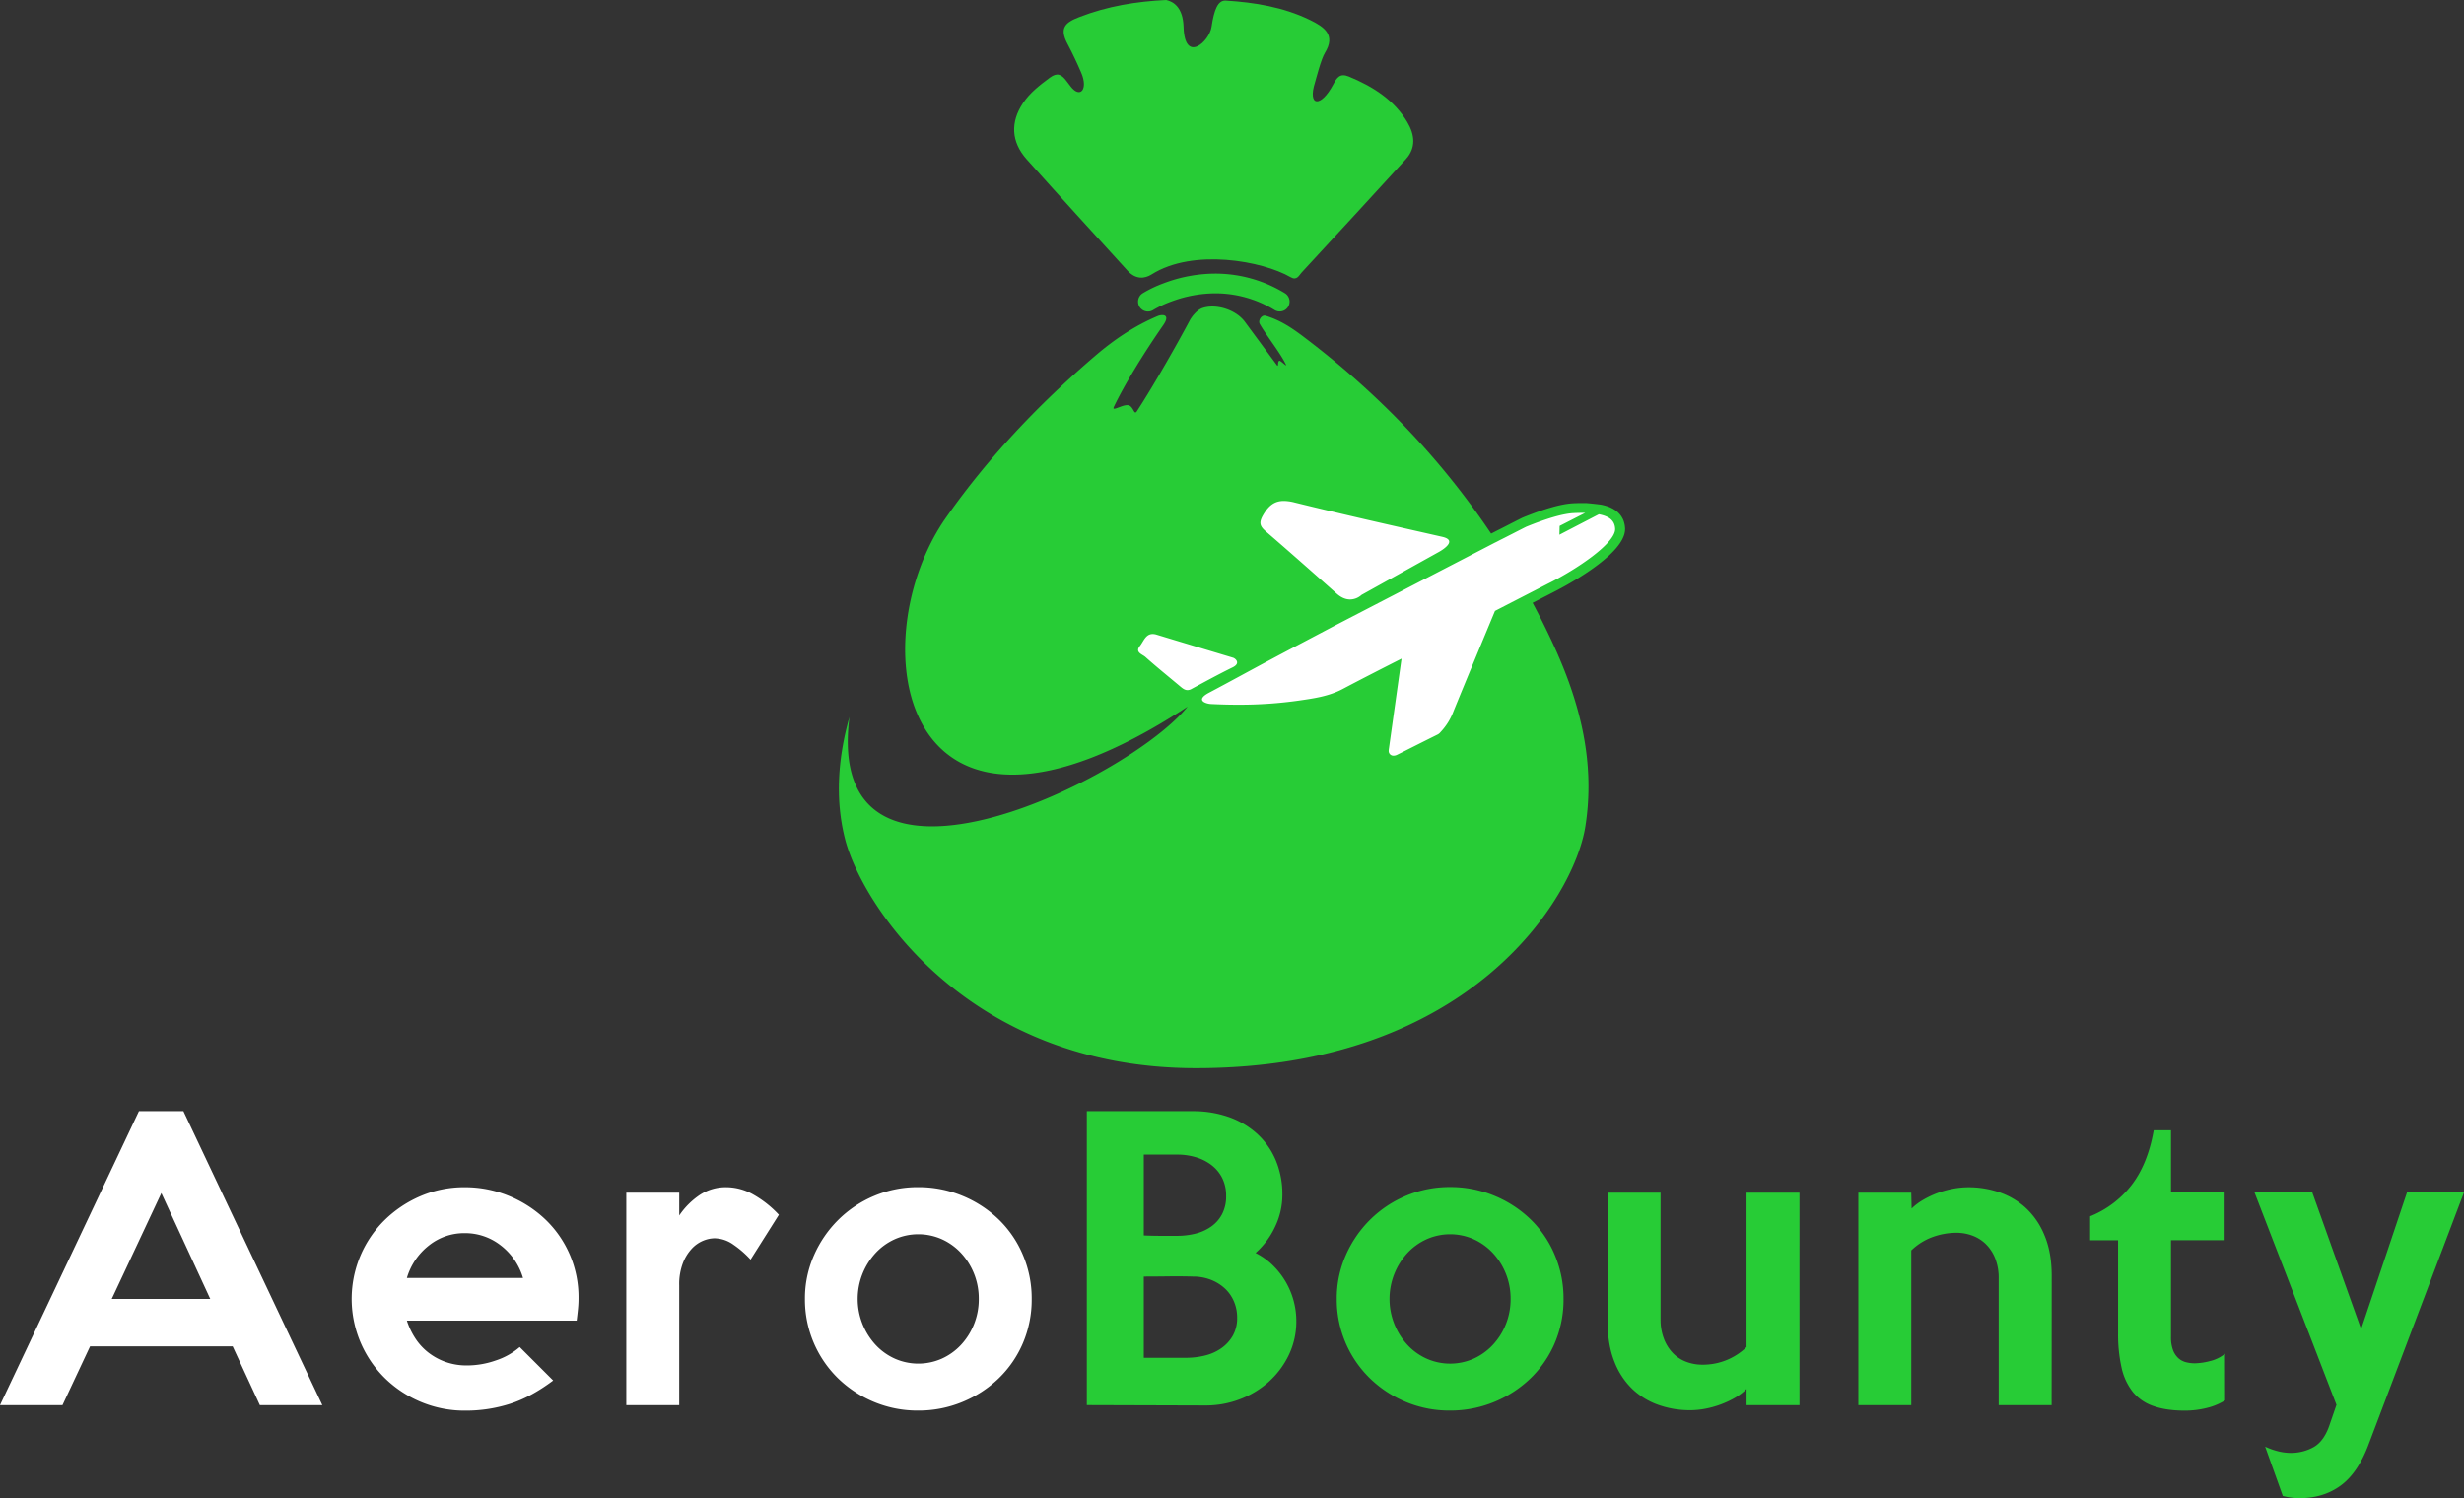 <?xml version="1.0" encoding="UTF-8" standalone="no"?>
<svg xmlns="http://www.w3.org/2000/svg" viewBox="0 0 1749.45 1063.78"><rect x="0" y="0" width="1749.45" height="1063.78" fill="#333333" stroke="none"/><defs><style>.cls-1{fill:#fff;}.cls-2{fill:#27cc36;}</style></defs><g id="Layer_2" data-name="Layer 2"><g id="Layer_1-2" data-name="Layer 1"><g id="Layer_2-2" data-name="Layer 2"><g id="Layer_1-2-2" data-name="Layer 1-2"><path class="cls-1" d="M228.86,997.73H184.5L165.19,956H63.94L44.36,997.73H0L98.64,789h31.58Zm-79.59-75.42-34.71-75.16L79.33,922.31Z"/><path class="cls-1" d="M410.75,922.05q0,3.66-.39,7.57c-.26,2.61-.57,5.3-.92,8.09H288.88a52.11,52.11,0,0,0,5.87,12.39A41.16,41.16,0,0,0,304,960.28a43.61,43.61,0,0,0,12.39,6.78,44.57,44.57,0,0,0,15.27,2.48A61.81,61.81,0,0,0,352,966a49.58,49.58,0,0,0,17-9.53l23.75,23.75Q377.08,992,362.08,996.81a102.73,102.73,0,0,1-31.71,4.83,80.4,80.4,0,0,1-31.7-6.26,81.31,81.31,0,0,1-25.58-17,78.88,78.88,0,0,1-17.09-87,78.14,78.14,0,0,1,17.22-25.18,83.11,83.11,0,0,1,25.58-17,78.81,78.81,0,0,1,31.31-6.2,81.24,81.24,0,0,1,30.53,5.87,83,83,0,0,1,25.84,16.31,76.34,76.34,0,0,1,24.27,56.89Zm-39.41-14.62a45.24,45.24,0,0,0-15.78-23.09,41,41,0,0,0-25.71-8.74,40.11,40.11,0,0,0-25.31,8.74,45.58,45.58,0,0,0-15.66,23.09Z"/><path class="cls-1" d="M553,862.55l-20.1,31.84a69.41,69.41,0,0,0-12.13-10.57,23.68,23.68,0,0,0-13.44-4.57,22,22,0,0,0-8,1.7,23,23,0,0,0-8.09,5.61,32,32,0,0,0-6.39,10.31,41.82,41.82,0,0,0-2.61,15.78v85.08H444.67V846.89h37.58v16.18a54,54,0,0,1,15-14.87,33.65,33.65,0,0,1,18.4-5.22,39.18,39.18,0,0,1,19.44,5.35A75.35,75.35,0,0,1,553,862.55Z"/><path class="cls-1" d="M732.5,922.31a78.47,78.47,0,0,1-6.26,31.45,76.51,76.51,0,0,1-17.22,25,82.17,82.17,0,0,1-25.7,16.7,81.32,81.32,0,0,1-31.45,6.13,80.28,80.28,0,0,1-31.32-6.13A81.34,81.34,0,0,1,595,978.68a78.2,78.2,0,0,1-23.49-56.37,75.5,75.5,0,0,1,6.4-30.93,81.38,81.38,0,0,1,17.35-25.31,80.3,80.3,0,0,1,25.58-17,79.3,79.3,0,0,1,31-6.13,81.14,81.14,0,0,1,31.45,6.13,82.17,82.17,0,0,1,25.7,16.7A76.32,76.32,0,0,1,726.24,891,78.53,78.53,0,0,1,732.5,922.31Zm-37.57,0a47.44,47.44,0,0,0-12.62-32.62,42.51,42.51,0,0,0-13.66-9.79,41.16,41.16,0,0,0-33.3,0,42.4,42.4,0,0,0-13.66,9.79,48.14,48.14,0,0,0,0,65.24,42.4,42.4,0,0,0,13.66,9.79,41.16,41.16,0,0,0,33.3,0,42.51,42.51,0,0,0,13.66-9.79A47.44,47.44,0,0,0,694.93,922.31Z"/><path class="cls-2" d="M920.4,938a55.07,55.07,0,0,1-5.35,24.14,60.9,60.9,0,0,1-14.23,19,65.15,65.15,0,0,1-20.48,12.39,67.79,67.79,0,0,1-24.4,4.44l-84.29-.26V789H846.8a76,76,0,0,1,25.2,4,59.18,59.18,0,0,1,20.22,11.74,53.44,53.44,0,0,1,13.44,18.79,61.77,61.77,0,0,1,4.83,24.92,52.21,52.21,0,0,1-5.22,22.7,56.88,56.88,0,0,1-13.83,18.53,47.92,47.92,0,0,1,12.13,8.61,56.12,56.12,0,0,1,9.14,11.61A55.42,55.42,0,0,1,920.4,938Zm-49.85-88.73a27.88,27.88,0,0,0-2.87-13,26.92,26.92,0,0,0-7.7-9.13,33.93,33.93,0,0,0-11.09-5.48,46.09,46.09,0,0,0-13-1.83H812.1v57.41q6.51.27,11.74.27h12a53.72,53.72,0,0,0,13-1.57,33.18,33.18,0,0,0,11.09-5,24.9,24.9,0,0,0,7.7-8.74,27,27,0,0,0,2.92-13Zm7.83,86.38a28.84,28.84,0,0,0-2.48-12,26.89,26.89,0,0,0-6.78-9.26,31.53,31.53,0,0,0-9.92-5.87,34.6,34.6,0,0,0-12.13-2.09q-8.88-.25-17.49-.13t-17.48.13V964.1h30.27a55.83,55.83,0,0,0,13-1.56A34.28,34.28,0,0,0,867,957.41a27.89,27.89,0,0,0,8.22-8.87,25.13,25.13,0,0,0,3.16-12.92Z"/><path class="cls-2" d="M1110.11,922.31a78.47,78.47,0,0,1-6.26,31.45,76.69,76.69,0,0,1-17.23,25,82.19,82.19,0,0,1-57.15,22.83,80.27,80.27,0,0,1-31.31-6.13,81.28,81.28,0,0,1-25.57-16.83,78.06,78.06,0,0,1-23.49-56.37,75.72,75.72,0,0,1,6.39-30.93A81.41,81.41,0,0,1,972.85,866a80.26,80.26,0,0,1,25.57-17,79.33,79.33,0,0,1,31.05-6.13,81,81,0,0,1,31.45,6.13,82,82,0,0,1,25.7,16.7A76.42,76.42,0,0,1,1103.85,891,78.87,78.87,0,0,1,1110.11,922.31Zm-37.58,0a47.63,47.63,0,0,0-3.38-18,47.15,47.15,0,0,0-9.24-14.61,42.4,42.4,0,0,0-13.66-9.79,41.16,41.16,0,0,0-33.3,0,42.51,42.51,0,0,0-13.66,9.79,48.19,48.19,0,0,0,0,65.24,42.51,42.51,0,0,0,13.66,9.79,41.16,41.16,0,0,0,33.3,0,42.4,42.4,0,0,0,13.66-9.79,47.15,47.15,0,0,0,9.24-14.61A47.7,47.7,0,0,0,1072.53,922.31Z"/><path class="cls-2" d="M1277.65,997.73h-37.58V986.24a39.78,39.78,0,0,1-8.48,6.4,68.24,68.24,0,0,1-21.14,7.7,58.58,58.58,0,0,1-10.57,1,67.23,67.23,0,0,1-22.05-3.65,51.94,51.94,0,0,1-18.66-11.22,53.69,53.69,0,0,1-12.92-19.58q-4.83-12-4.82-28.44v-91.6H1179v89.77a37.73,37.73,0,0,0,2.48,14.22A29.85,29.85,0,0,0,1188,961a25.39,25.39,0,0,0,9.39,6,31.8,31.8,0,0,0,11.09,2,44.52,44.52,0,0,0,31.58-12.53V846.89h37.58Z"/><path class="cls-2" d="M1456.66,997.73h-37.58v-90a37.51,37.51,0,0,0-2.49-14.22,29.16,29.16,0,0,0-6.68-10.17,27,27,0,0,0-9.57-6,32.25,32.25,0,0,0-11.13-2,50.26,50.26,0,0,0-17,3,42.8,42.8,0,0,0-15.2,9.52V997.73h-37.58V846.89H1357l.26,11.22a40.84,40.84,0,0,1,8.36-6.26,66.18,66.18,0,0,1,10.3-4.83,69.9,69.9,0,0,1,11-3,59.62,59.62,0,0,1,10.83-1,66.94,66.94,0,0,1,22,3.65,53.31,53.31,0,0,1,18.79,11.22,54.47,54.47,0,0,1,13.18,19.58q5,12,5,28.44Z"/><path class="cls-2" d="M1579.83,994.33a43.69,43.69,0,0,1-13.31,5.48,64.39,64.39,0,0,1-15.14,1.83q-13.31,0-22.44-3.26a32.12,32.12,0,0,1-14.61-10,42.44,42.44,0,0,1-8-17.22,107,107,0,0,1-2.48-24.53v-66H1484v-17a70.3,70.3,0,0,0,29.62-22.44q11.34-14.88,15.52-38.62h12.27v44.1h38.1V880.6h-38.1v68.63a25.87,25.87,0,0,0,1.43,9.39,14.67,14.67,0,0,0,3.79,5.74,12.61,12.61,0,0,0,5.35,2.87,25,25,0,0,0,6.39.79,45.5,45.5,0,0,0,10.7-1.57,26.74,26.74,0,0,0,10.7-5.22Z"/><path class="cls-2" d="M1749.45,846.63l-67.85,179.28q-7.57,20.08-19.83,29t-29.23,8.87a45.86,45.86,0,0,1-5.74-.39,42.15,42.15,0,0,1-6-1.18l-12.53-35a49.27,49.27,0,0,0,9.14,3.27,36.91,36.91,0,0,0,8.87,1.17,32.86,32.86,0,0,0,16.18-4q7.3-4,11.22-15l5.22-15.13-58.19-150.84h41l34.7,97.08L1709,846.63Z"/><path class="cls-1" d="M868,546.81s-2.33-44.44-24-50.29-74.25-57.88-74.25-57.88L903.66,333.39l128.63,38,17,15.79s47.94-30.41,81.86-26.9,16.6,25.69,0,39.76-48,25.73-48,25.73l2.34,130.38L943.42,574.29"/><path class="cls-2" d="M862.93,208.28A80.79,80.79,0,0,1,905,220.16a7,7,0,1,0,7.22-12h0a94.77,94.77,0,0,0-49.33-13.88,104.3,104.3,0,0,0-36.8,6.9,85.43,85.43,0,0,0-14.82,7.09,7,7,0,1,0,7.57,11.82h0a75,75,0,0,1,13-6.07A90.24,90.24,0,0,1,862.93,208.28Z"/><path class="cls-2" d="M800.52,192.15c5.89,6.47,12.14,5.85,17.21,2.66,29.51-18.59,78.75-9.52,98.58,2,4.53,2.64,5.94-1.24,7.82-3.28Q961.3,153.38,998.19,113c7.33-8.07,6.26-17.37,1.06-26.19C989.9,71,974.82,61.42,957.65,54.34c-6.33-2.6-8.51.89-11,5.55-8.9,16.85-18.39,15.66-13-1.33.6-1.9,4.27-16.53,7.07-21.07,7.79-12.65-.39-18.36-10.82-23.4C911.06,5,890.89,1.72,870.39.42h0C864.68,0,862,6.94,860.19,19.14c-1.46,10.19-19.07,26.51-19.85,0C839.92,5.06,833,1.09,828,0c-21.09,1-41.83,4.38-61.84,12.19C756.31,16,752,19.89,757.86,31c3.57,6.75,6.82,13.64,9.82,20.65,5.05,11.75-.71,18.61-7.56,9.69q-1.47-1.91-2.92-3.83c-3.54-4.7-6.52-6.28-11.88-2.3-7.14,5.29-14.08,10.66-19,18-9,13.52-8.48,27.43,2.64,39.92C752.62,139.64,776.61,165.86,800.52,192.15Z"/><path class="cls-2" d="M1153.8,375.13c-.3-6.25-3.54-14.24-17.26-16.83-.44-.08-8.83-1.06-10.85-1.11h-2.36c-2,0-4,.05-6.27.16-8.25.39-20.31,3.79-35.83,10.1-.62.26-1.69.79-10,5.05-3.43,1.76-7.69,3.93-8.45,4.29l-.44.21-1.29.68-1.37.71a9.19,9.19,0,0,1-1,.46c-35.67-53.14-80-99.42-132.27-139.08-8.18-6.2-16.67-12.25-27.91-15.6-2.62-.78-5.48,3.29-4.07,5.81,4.43,7.94,14.47,20.33,18.59,28.91,1,2.13-3.75-3-4.67-2.73-1.55.47-.32,5-1.77,3.09l-22.66-30.7c-6.32-8.58-20.23-13-29.91-9.91-4.15,1.32-7.86,6.16-9.39,9.06C836.83,242.39,820,272.3,807.2,292c-2.11,3.25-2.29-3.66-6.23-4.29s-11.87,4.87-10.14,1.22c7.51-15.85,21.33-38.28,35.08-58.07,5.46-7.85-.74-7.79-4-6.43-16.3,6.88-30.84,16.67-44.15,28.08-41.26,35.33-77.7,74.05-107.64,117.25-59.75,89.26-30.58,265.49,173.08,132-41.69,52-259.07,158.11-240.1,7.33-8,28.51-10.47,57.89-3.07,86.84,11.89,46.49,86.88,162.53,249.08,162.53,195.64,0,268.52-121.73,276.45-171.3,7.26-45.33-3.57-87.65-22-128q-7.27-15.9-15.4-31.13l14.13-7.25C1107.58,418.08,1154.7,394.13,1153.8,375.13ZM949.05,421.51c-16.6-14.72-33.19-29.45-50-43.93-4.53-3.89-5.53-6.29-2.11-12.09,4.07-6.9,8.35-9.79,14.58-9.79a32.49,32.49,0,0,1,7.6,1.08C954,365.38,989,373.25,1024,381.17c12.47,2.82-2.56,10.82-2.56,10.82l-54.73,30.42a12.33,12.33,0,0,1-8.13,3.24C955.84,425.65,952.58,424.64,949.05,421.51ZM843.11,490c-2.11,0-3.73-1.44-5.47-2.89-8.16-6.85-16.47-13.54-24.42-20.63-2.11-1.88-7.55-3.26-3.92-7.74,2.6-3.22,4.06-8.54,9.12-8.54a9.54,9.54,0,0,1,2.8.46c18.07,5.51,36.17,10.92,54.26,16.36,1.65.5,5.71,3.89-.32,6.84-9.88,4.84-19.53,10.14-29.22,15.34A5.86,5.86,0,0,1,843.11,490Zm218.34-56.22C1051.61,457.5,1041.7,481.2,1032,505a43.82,43.82,0,0,1-9.17,14.77l-.11.12a6,6,0,0,1-2.27,1.78q-7.43,3.69-14.83,7.41c-4.56,2.28-9.09,4.59-13.66,6.83a5.54,5.54,0,0,1-2.52.64,3.3,3.3,0,0,1-3.46-3.13,3.69,3.69,0,0,1,0-.47,14.72,14.72,0,0,1,.2-1.74q4.45-31.75,8.91-63.53c-14,7.1-27.94,14.22-41.8,21.54-9.79,5.18-20.21,6.62-30.76,8.17a298,298,0,0,1-43.46,3c-6.44,0-12.88-.18-19.32-.5-3.17-.15-11.7-2.55-1.31-8.05,14.59-7.71,29-15.69,43.59-23.45,15-8,30.1-15.93,45.15-23.89h0l114.24-59.21c.47-.22,1-.45,1.43-.7l2.69-1.4c1-.41,17.32-8.86,18.3-9.26,13.66-5.55,25.62-9.22,33.52-9.59,2-.1,4-.16,5.93-.16h2.2l-18.14,9.26-.15,6.25,28-14.52c6.93,1.31,11.26,4.16,11.55,10.27.47,10-26.74,28.59-47.71,39Z"/></g></g></g></g></svg>